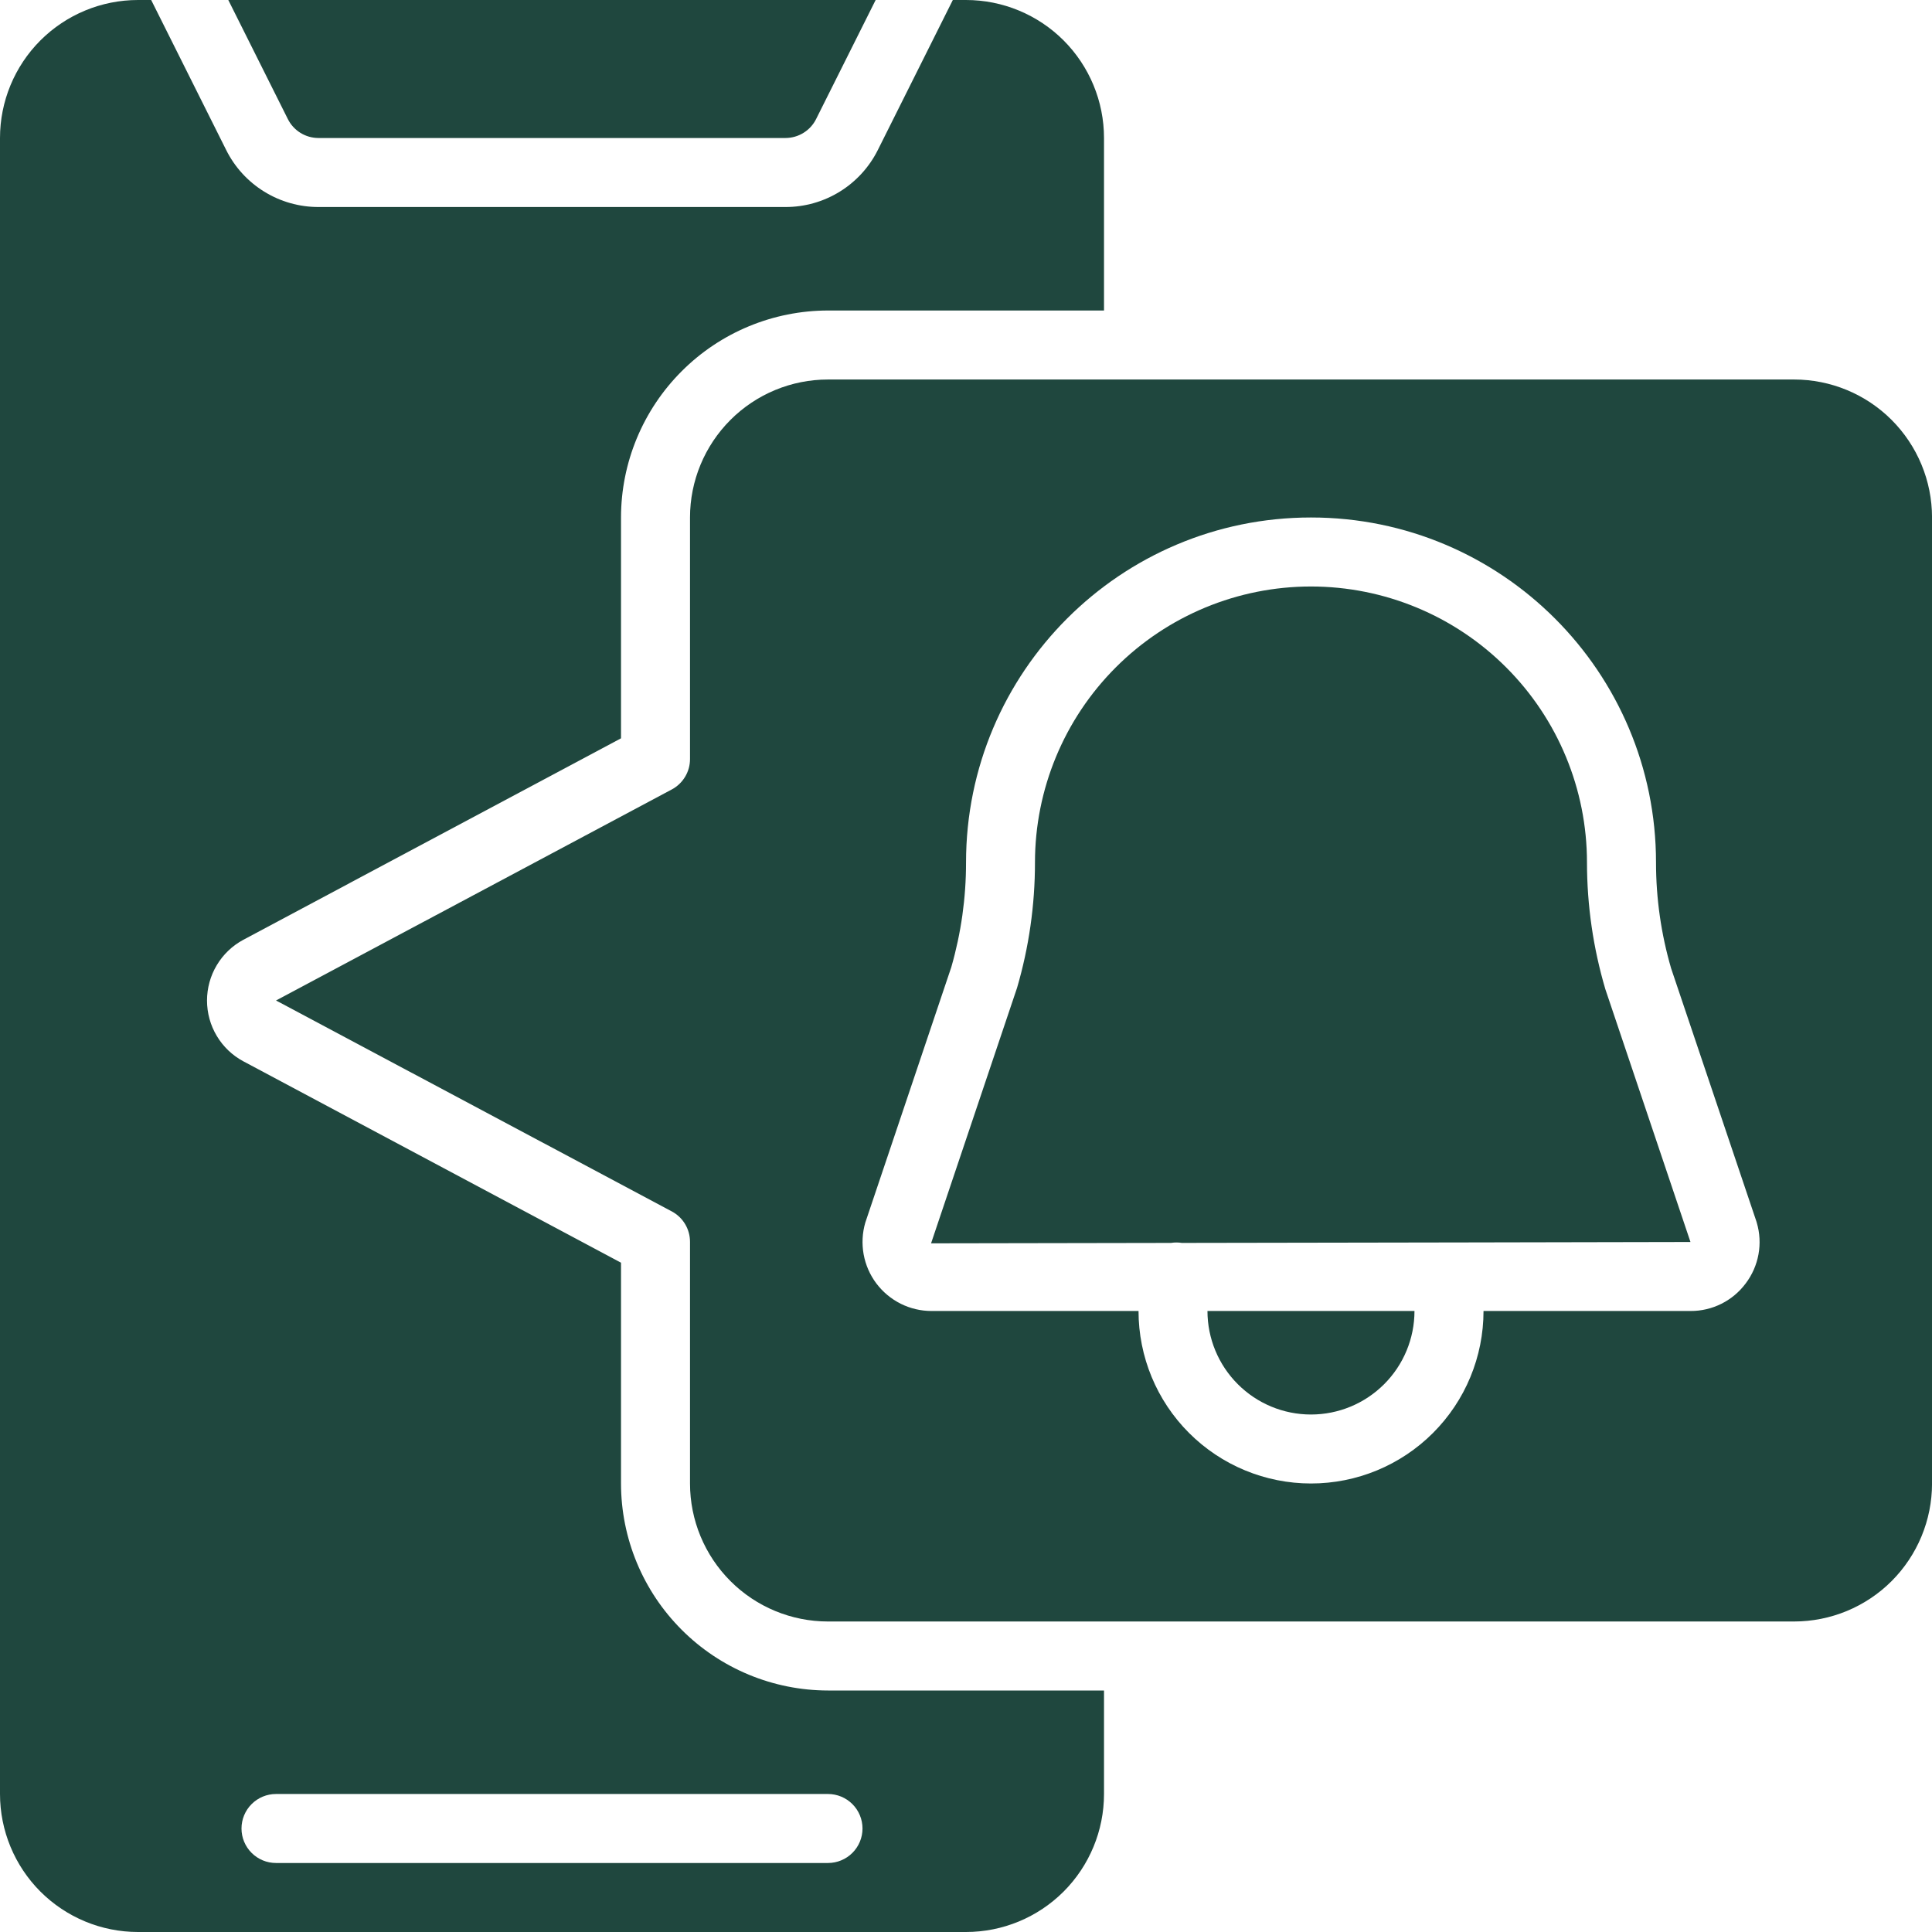 <svg width="60" height="60" viewBox="0 0 60 60" fill="none" xmlns="http://www.w3.org/2000/svg">
<g clip-path="url(#clip0_5451_22558)">
<path d="M19.286 46.071V39.214L7.559 32.961C7.217 32.778 6.932 32.506 6.733 32.173C6.534 31.841 6.429 31.461 6.429 31.073C6.429 30.686 6.534 30.305 6.733 29.973C6.932 29.64 7.217 29.368 7.559 29.185L19.286 22.929V16.071C19.287 14.367 19.965 12.733 21.171 11.528C22.376 10.322 24.01 9.645 25.714 9.643H34.286V4.286C34.286 3.149 33.834 2.059 33.031 1.255C32.227 0.452 31.137 0 30 0L29.591 0L27.265 4.652C26.999 5.187 26.589 5.637 26.081 5.951C25.573 6.265 24.987 6.431 24.39 6.429H9.896C9.298 6.431 8.713 6.265 8.205 5.951C7.696 5.637 7.286 5.187 7.021 4.652L4.695 0H4.286C3.149 0 2.059 0.452 1.255 1.255C0.452 2.059 0 3.149 0 4.286L0 55.714C0 56.851 0.452 57.941 1.255 58.745C2.059 59.548 3.149 60 4.286 60H30C31.137 60 32.227 59.548 33.031 58.745C33.834 57.941 34.286 56.851 34.286 55.714V52.5H25.714C24.01 52.498 22.376 51.821 21.171 50.615C19.965 49.41 19.287 47.776 19.286 46.071ZM26.786 56.786C26.786 57.07 26.673 57.342 26.472 57.543C26.271 57.744 25.998 57.857 25.714 57.857H8.571C8.287 57.857 8.015 57.744 7.814 57.543C7.613 57.342 7.5 57.07 7.5 56.786C7.5 56.502 7.613 56.229 7.814 56.028C8.015 55.827 8.287 55.714 8.571 55.714H25.714C25.998 55.714 26.271 55.827 26.472 56.028C26.673 56.229 26.786 56.502 26.786 56.786Z" fill="#1F473E"/>
<path d="M55.715 11.786H25.715C24.578 11.786 23.488 12.237 22.685 13.041C21.881 13.845 21.429 14.935 21.429 16.071V23.571C21.43 23.766 21.377 23.956 21.277 24.123C21.177 24.29 21.034 24.426 20.863 24.517L8.572 31.071L20.866 37.623C21.037 37.715 21.18 37.852 21.279 38.019C21.378 38.186 21.43 38.377 21.429 38.571V46.071C21.429 47.208 21.881 48.298 22.685 49.102C23.488 49.906 24.578 50.357 25.715 50.357H55.715C56.852 50.357 57.942 49.906 58.746 49.102C59.549 48.298 60.001 47.208 60.001 46.071V16.071C60.001 14.935 59.549 13.845 58.746 13.041C57.942 12.237 56.852 11.786 55.715 11.786ZM54.215 39.857C53.812 40.399 53.176 40.717 52.501 40.714H46.072C46.072 42.135 45.508 43.498 44.503 44.502C43.498 45.507 42.136 46.071 40.715 46.071C39.294 46.071 37.932 45.507 36.927 44.502C35.922 43.498 35.358 42.135 35.358 40.714H28.929C28.597 40.714 28.269 40.637 27.971 40.488C27.674 40.339 27.415 40.123 27.215 39.857C27.015 39.591 26.881 39.282 26.821 38.955C26.762 38.627 26.779 38.291 26.872 37.971L29.544 30.034C29.848 28.978 30.002 27.885 30.001 26.786C30.001 20.868 34.798 16.071 40.715 16.071C46.633 16.071 51.429 20.868 51.429 26.786C51.429 27.9 51.587 29.007 51.899 30.076L54.545 37.928L54.558 37.971C54.75 38.618 54.622 39.319 54.215 39.857Z" fill="#1F473E"/>
<path d="M40.713 43.929C41.566 43.929 42.383 43.59 42.986 42.987C43.589 42.384 43.928 41.567 43.928 40.714H37.499C37.499 41.567 37.838 42.384 38.441 42.987C39.043 43.59 39.861 43.929 40.713 43.929ZM49.285 26.786C49.285 24.512 48.382 22.332 46.774 20.725C45.167 19.117 42.987 18.214 40.713 18.214C38.44 18.214 36.26 19.117 34.653 20.725C33.045 22.332 32.142 24.512 32.142 26.786C32.142 28.104 31.956 29.413 31.586 30.677L28.915 38.613L36.366 38.6C36.478 38.582 36.592 38.582 36.704 38.6L44.917 38.586C44.948 38.585 44.98 38.585 45.012 38.586L52.499 38.571L49.855 30.719C49.478 29.442 49.286 28.117 49.285 26.786ZM9.895 4.286H24.389C24.588 4.286 24.784 4.231 24.953 4.126C25.122 4.022 25.259 3.872 25.347 3.693L27.194 0H7.09L8.937 3.693C9.117 4.058 9.489 4.287 9.895 4.286Z" fill="#1F473E"/>
</g>
<defs>
<clipPath id="clip0_5451_22558">
<rect width="60" height="60" fill="white"/>
</clipPath>
</defs>
</svg>
